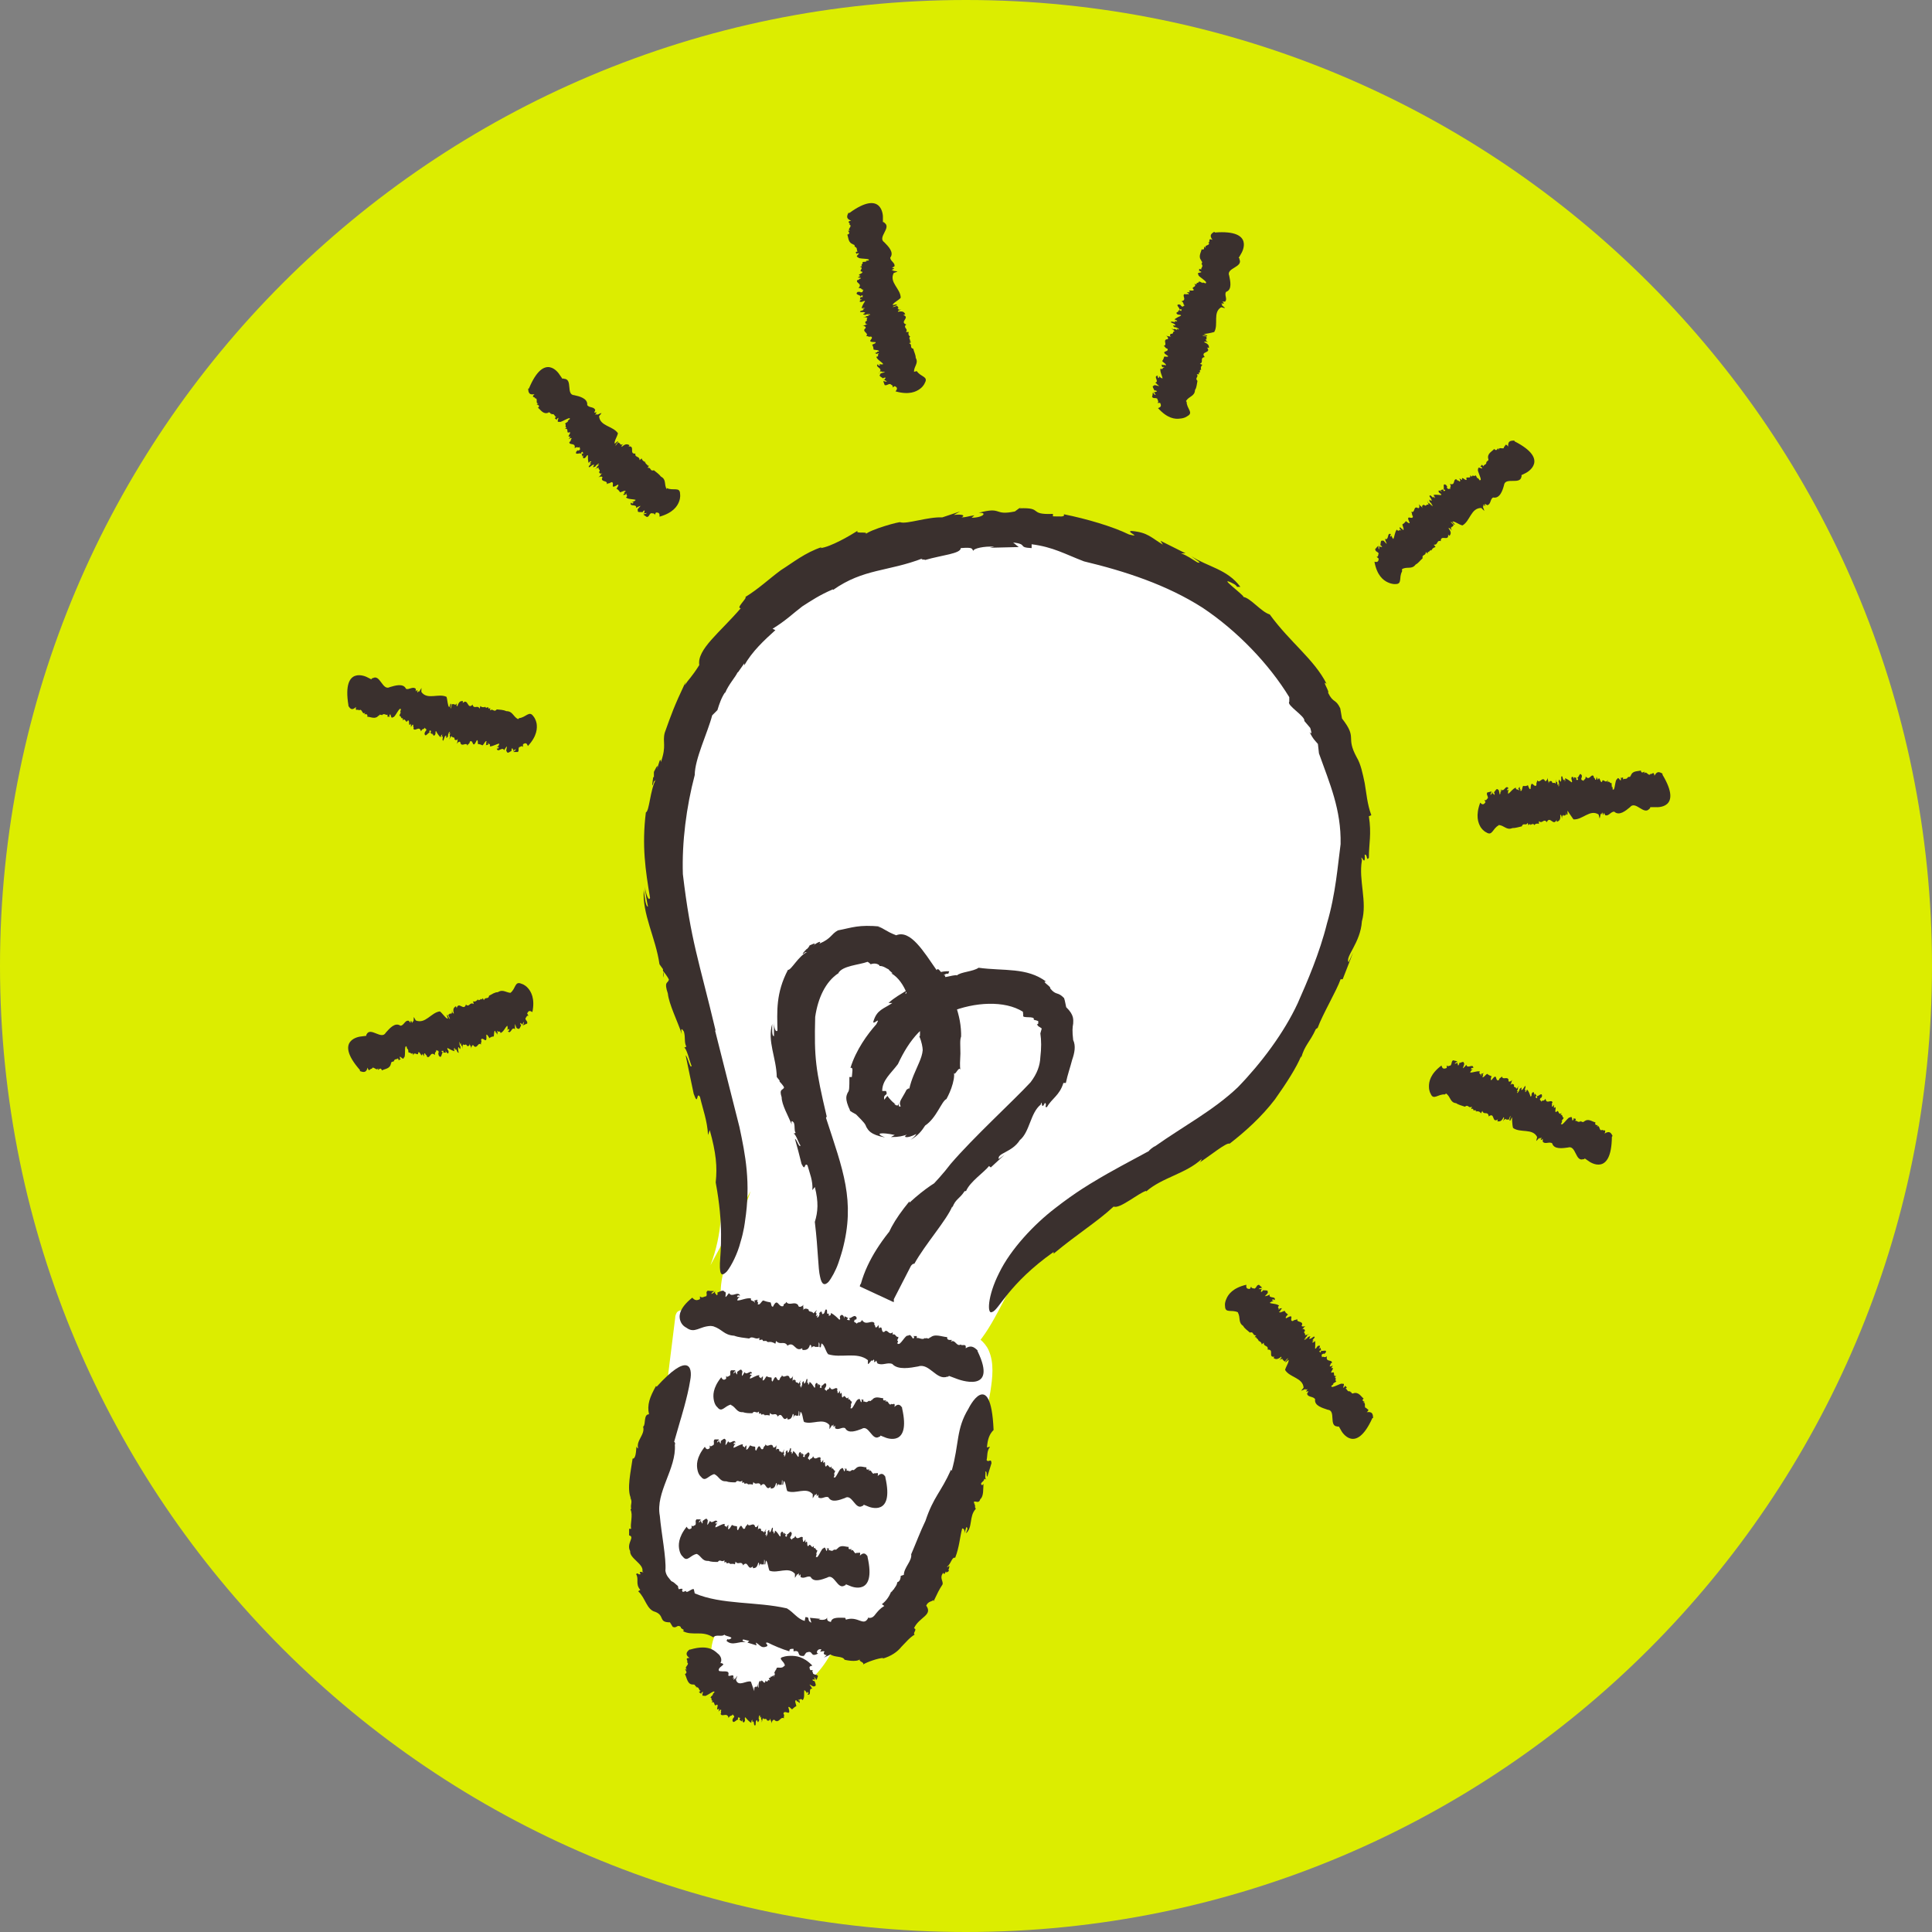 <?xml version="1.0" encoding="UTF-8"?>
<svg id="_レイヤー_1" data-name="レイヤー 1" xmlns="http://www.w3.org/2000/svg" xmlns:xlink="http://www.w3.org/1999/xlink" viewBox="0 0 55.34 55.34">
  <rect x="0" y="0" width="55.34" height="55.34" fill="#808080" stroke="none"/>
  <defs>
    <style>
      .cls-1 {
        fill: #fff;
      }

      .cls-2 {
        fill: #dced00;
      }

      .cls-3 {
        fill: #3a302e;
      }

      .cls-4 {
        clip-path: url(#clippath);
      }

      .cls-5 {
        fill: none;
      }
    </style>
    <clipPath id="clippath">
      <path class="cls-5" d="M55.34,27.67c0,15.28-12.39,27.67-27.67,27.67S0,42.95,0,27.67,12.39,0,27.67,0s27.67,12.39,27.67,27.67Z"/>
    </clipPath>
  </defs>
  <g class="cls-4">
    <circle class="cls-2" cx="27.67" cy="28.01" r="34.39"/>
    <path class="cls-1" d="M20.35,36.24c.68-1.74,.11-3.72-.22-5.58-.6-3.4-2.38-5.06-.4-10.14,2.38-6.11,11.64-6.67,15.79-2.87,3.68,3.36,5.06,7.64,.59,13.48-1.03,1.35-2.65,2.08-4.12,2.92-.91,.52-1.74,1.18-2.44,1.96-.65,.73-.96,1.77-1.53,2.45-.45,.55-.35,.51-1.28,.39-.61-.08-1.22-.18-1.83-.29-1.21-.23-2.41-.53-3.58-.9-.23-.07-.47-.16-.61-.35-.35-.48,.61-2.63,.78-3.19"/>
    <path class="cls-1" d="M19.64,37.53c1.55,.15,3.11-.02,4.66,.05,.91,.04,3.59,.12,4.02,1.1,.16,.36,.11,.78,.05,1.17-.38,2.31-1.23,4.54-2.49,6.5-.29,.45-.71,.94-1.24,.87-.18-.02-.36-.12-.54-.07-.2,.05-.32,.25-.43,.43-.33,.51-.84,.93-1.43,1.07s-1.28-.07-1.64-.56-.3-1.27,.19-1.65c-.89-.19-1.93-.52-2.2-1.4-.11-.35-.06-.73-.02-1.09,.26-2.07,.51-4.13,.77-6.2,0-.06,.02-.11,.05-.16,.06-.07,.17-.07,.26-.06Z"/>
    <g>
      <g>
        <path class="cls-3" d="M27.94,43.06l-.05,.04s.03,0,.05-.04Z"/>
        <path class="cls-3" d="M18.04,43.21h0s0,0,0,0Z"/>
        <polygon class="cls-3" points="26.1 44.52 26.1 44.52 26.1 44.5 26.1 44.52"/>
        <path class="cls-3" d="M27.24,42.1c-.29,.65-.5,.77-.73,1.46-.15,.31-.28,.66-.41,.96,.03,.19-.21,.38-.21,.59l-.09,.03c0,.07-.02,.15-.09,.18h-.01c0,.09-.09,.17-.1,.21h-.01s-.06,.08-.06,.08v-.03c-.06,.16-.16,.29-.27,.37l.07,.05c-.13,.08-.18,.15-.24,.22-.05,.07-.11,.14-.21,.12v-.02c-.14,.31-.29-.06-.67,.08,.05-.02-.01-.04,0-.06-.18,0-.38-.03-.41,.12-.13-.03-.1-.07-.11-.13-.01,.07-.13,.08-.24,.06l.05-.02-.3-.03,.04,.14c-.15-.07-.01-.16-.17-.16l-.02,.11c-.21-.06-.31-.24-.51-.36-.87-.2-1.87-.1-2.64-.43l-.02-.09c0-.12-.23,.13-.23,.02l-.09,.03s-.05-.06,0-.08c-.06-.03-.06,0-.12,0-.01-.03-.02-.06-.02-.09-.09-.07-.11-.11-.19-.14-.06-.08-.15-.15-.17-.3,.03-.35-.12-1.09-.16-1.57-.13-.68,.48-1.35,.43-2.04,.02-.02,0-.08-.02-.08l.17-.59s.22-.71,.29-1.17c.08-.41-.07-.8-.96,.18l-.02-.02c-.18,.32-.26,.54-.2,.81-.16,0-.09,.28-.16,.35h-.01c.07,.23-.21,.4-.14,.63-.01-.01-.05-.02-.05-.07-.01,.16-.02,.37-.11,.36-.05,.36-.17,.87-.05,1.13l-.02-.02c.08,.15,0,.18,.03,.33-.01,0-.02,.02-.02,.02,.08,.15-.02,.43,.02,.55h-.06s0,.3,0,.3v-.11c.18,.04-.09,.23,.03,.45-.02,.21,.4,.37,.35,.58,.11,.08-.15-.06-.05,.08-.08,.03-.07-.06-.13,0,.09,.14-.03,.28,.12,.45l-.06,.04c.21,.19,.24,.53,.49,.59,.28,.11,.08,.3,.42,.3l.08,.13c.12,.05,.12-.08,.23,0-.02,.06,.15,.08,.06,.12,.27,.15,.55-.03,.87,.18,.09-.1,.25,0,.32-.08,0,.05,.34,.07,.13,.14-.02,0-.05,0-.04-.02l-.03,.06c.17,.16,.36,0,.55,.04-.05-.03-.13-.04-.07-.08l.17,.04-.05,.05,.26,.08-.02-.08c.12,.06,.15,.18,.31,.11,.08-.04-.1-.12,.03-.11,.16,.08,.41,.19,.62,.25,0-.08,.05-.07,.12-.07v.07c.24-.05,.05,.16,.3,.13l-.03,.04,.09-.13c.23-.1,.09,.16,.35,.02-.09,0-.02-.16,.09-.11l-.04,.06c.06,0,.09-.03,.13,0-.04,.03-.04,.09,.06,.1l-.08,.07,.19-.09c.12,.09,.35,.04,.4,.15-.01,0,.35,.09,.45-.02-.08,.07,.14,.09,.08,.16,.1-.07,.45-.19,.58-.19l-.02,.02c.25-.07,.43-.2,.54-.34,.13-.13,.23-.26,.38-.35-.07-.04,.09-.15-.02-.18,.14-.32,.55-.37,.35-.65,.06-.13,.16-.11,.21-.16v.04c.12-.25,.15-.32,.26-.49,.02-.1-.1-.19,.02-.33,.03,.08,.05,0,.08-.05-.01,.04,0,.06,.08,0-.01-.02-.01-.04-.01-.06,0,0,0,0,.01,0,.03-.11,0-.1-.02-.06,0,0-.02,0-.04,0,.12-.07,.14-.29,.24-.26,.12-.31,.13-.57,.2-.84,.06,0,.08,.07,.06,.15l.06-.19c.07,.03,0,.12-.01,.18,.2-.17,.08-.49,.28-.7l-.03-.07h.02s-.05-.09-.04-.14c.07-.01,.14,.06,.18-.07,.1-.08,.08-.3,.09-.44-.04,.07-.06,.03-.07,0,.02-.06,.1-.08,.09-.14l.08,.02c-.09,0-.02-.2-.05-.23,.07-.01,.02,.12,.06,.15,.08-.26,.04-.13,.12-.39-.01-.16-.09,0-.14-.09,.03-.12,0-.26,.1-.38l-.09,.02c.02-.24,.07-.38,.19-.5-.04-.94-.23-1.08-.4-1-.17,.08-.32,.39-.32,.39-.36,.59-.26,1-.48,1.78Z"/>
      </g>
      <g>
        <path class="cls-3" d="M23.23,48.38h-.04s.03,0,.04,0Z"/>
        <path class="cls-3" d="M19.9,48.34h0s0,0,0,0Z"/>
        <polygon class="cls-3" points="22.18 47.91 22.18 47.91 22.18 47.9 22.18 47.91"/>
        <path class="cls-3" d="M22.44,47.74c-.07,.07-.21-.02-.2,.07-.02,.02-.04,.06-.06,.1,.05,.11-.04,.03,0,.13l-.04-.06s0,.06-.02,.03v-.02c0,.05-.03,.03-.02,.05v-.02s-.02,.01-.02,.01v-.03c0,.06-.03,.07-.06,.06l.03,.08c-.07-.07-.05,.09-.12,0v-.02c-.03,.22-.11-.11-.15,.08,0-.03,0-.04,0-.06-.03,.02-.06,.04-.05,.2-.02,0-.02-.05-.03-.11,0,.07-.02,.1-.04,.1v-.03s-.04,.03-.04,.03v.13s0-.16-.02-.13v.11s-.06-.19-.09-.27c-.12-.05-.37,.17-.43-.06l.03-.08c.05-.11-.1,.15-.06,.05l-.04,.04s0-.04,.03-.07c-.01,0-.02,0-.05,.04l.02-.07c-.01-.08-.12,.02-.15-.03,.05-.16-.12-.1-.21-.12-.09,.01-.08-.07,0-.13,.07-.06,.1-.07,.02-.1,.02,0-.02,0-.03,0,0-.02,.01-.04,.02-.06-.01,0,.03-.07-.06-.18-.1-.08-.26-.32-.83-.15h-.02c-.09,.07-.13,.15,0,.24-.16,0-.02,.09-.07,.12h-.01c.12,.06-.11,.15,.01,.21-.01,0-.06,0-.06-.01,.03,.05,.08,.11,0,.14,.06,.12,.07,.32,.25,.3h-.03c.11,0,.04,.05,.11,.06,0,0-.01,.02-.02,.02,.11-.02,.08,.1,.14,.1l-.05,.04,.07,.05v-.03c.12-.11-.05,.12,.08,.08,.03,.06,.31-.19,.29-.1,.07-.05-.1,.09-.03,.06-.05,.07-.05,.04-.08,.1,.06-.01,0,.11,.07,.08l-.04,.06c.12-.07,.05,.14,.15,.06,.08-.02-.06,.21,.07,.11l-.02,.09s.07-.1,.08-.04c-.03,.05,.02,.06-.02,.1,.04,.11,.19-.06,.23,.12,.05-.1,.08-.03,.12-.11-.01,.05,.09,.03,.01,.12,0,0-.01,0,0-.01l-.02,.06c.02,.14,.12-.04,.17-.01-.01-.03-.03-.02,0-.07l.05,.02-.02,.05,.07,.05v-.07s.03,.16,.08,.07c.03-.05-.02-.1,.02-.12,.04,.05,.11,.13,.17,.16,0-.08,.02-.08,.03-.09v.07c.07-.09,.02,.15,.09,.08v.05s.01-.15,.01-.15c.06-.14,.03,.14,.1-.05-.03,.01-.02-.15,.02-.12v.07s.02-.04,.03-.03c0,.04,0,.1,.02,.08v.08s.03-.13,.03-.13c.04,.07,.1-.02,.12,.07,0,0,.09,.04,.09-.07,0,.07,.04,.08,.04,.16,.01-.08,.06-.15,.11-.08h0c.12,.06,.14-.13,.25-.07-.03-.07,.03-.05-.02-.14,.04-.13,.24,.13,.14-.18,.03-.03,.07,.05,.1,.05v.02c.06-.05,.07-.07,.13-.1,0-.04-.07-.17,0-.17,.02,.06,.03,.04,.05,.03,0,.01,0,.03,.05,.05,0-.02,0-.03-.01-.04,0,0,0,0,0,.01,.01-.04,0-.05-.02-.04,0,0-.01-.02-.03-.03,.07,.04,.07-.06,.14,.02,.07-.07,.03-.21,.05-.29,.04,.03,.07,.07,.07,.1l.02-.05c.06,.05,.01,.05,0,.08,.14,.03,0-.18,.14-.17l-.04-.05h.01s-.05-.05-.05-.07c.06,.03,.12,.08,.14,.05,.07,0,.02-.1,0-.15-.02,.01-.05-.01-.06-.03,0-.02,.07,0,.05-.02l.08,.04c-.08-.03-.06-.08-.09-.1,.06,.02,.04,.05,.08,.08,.03-.07,.01-.04,.04-.11-.04-.06-.08-.02-.14-.07,0-.04-.05-.08,0-.1h-.08c-.04-.09-.03-.11,.06-.13-.26-.27-.48-.28-.62-.28-.14,0-.21,.03-.21,.03-.19,.04,.04,.13,.04,.25Z"/>
      </g>
      <g>
        <path class="cls-3" d="M20.89,37.06l.02,.04s0-.03-.02-.04Z"/>
        <path class="cls-3" d="M26.55,38.34h0s0,0,0,0Z"/>
        <polygon class="cls-3" points="21.47 38.34 21.47 38.34 21.46 38.35 21.47 38.34"/>
        <path class="cls-3" d="M20.43,37.99c.27,.09,.3,.25,.6,.27,.13,.05,.29,.06,.43,.08,.1-.09,.18,.05,.29-.02v.07s.09-.04,.1,0v.02s.08,0,.11,0v.02s.04,0,.04,0l-.02,.02c.09-.03,.17,0,.23,.04l.02-.08c.12,.13,.22-.01,.32,.12v.02c.21-.16,.22,.21,.44,.06-.03,.02,0,.04,0,.06,.09,0,.17,0,.21-.15,.06,.02,.04,.06,.03,.12,.01-.07,.07-.08,.12-.08l-.03,.02h.13s0-.13,0-.13c.06,.05-.02,.16,.06,.14l.02-.11c.09,.04,.11,.21,.19,.31,.37,.12,.83-.08,1.14,.17v.08c-.01,.12,.13-.16,.12-.05l.05-.05s.03,.05,0,.07c.04,.01,.04,0,.07-.04l.03,.08c.14,.08,.29-.04,.43,.02,.16,.18,.52,.11,.74,.07,.32-.11,.53,.42,.84,.29,0,.02,.04-.01,.04-.02l.24,.09s1.19,.46,.58-.8v-.02c-.11-.11-.2-.15-.34-.06,.03-.16-.12-.05-.14-.11h0c-.12,.08-.16-.16-.28-.08,0-.01,.02-.05,.04-.05-.07,0-.16,.02-.15-.08-.16-.01-.36-.11-.49,.02v-.02c-.06,.09-.06,0-.14,.04,0-.01,0-.02,0-.02-.08,.08-.18-.02-.24,.01v-.06s-.11,0-.11,0l.04,.02c-.05,.16-.07-.12-.18-.03-.08-.04-.23,.32-.3,.22-.05,.07,.06-.12-.01-.07,.01-.09,.04-.05,.03-.12-.07,.03-.08-.11-.16-.06v-.07c-.11,.11-.15-.12-.24-.01-.11,.04-.03-.21-.15-.1l-.02-.1s-.05,.11-.09,.06c.01-.06-.05-.06-.02-.11-.09-.11-.24,.09-.36-.09-.05,.11-.11,.03-.15,.11,0-.05-.14-.03-.04-.13,0,0,.02,0,.02,.02l.02-.06c-.06-.14-.16,.04-.23,0,.02,.03,.05,.03,.02,.07l-.07-.02,.03-.05-.1-.05v.07s-.04-.17-.12-.08c-.04,.05,.03,.1-.03,.11-.06-.06-.15-.15-.24-.19,0,.08-.03,.07-.06,.08v-.07c-.1,.07,0-.16-.1-.1l.02-.05-.05,.14c-.11,.12-.02-.15-.15,.01,.04,0-.02,.15-.06,.11l.03-.06s-.04,.03-.06,.02c.02-.03,.03-.09-.01-.09l.04-.08-.1,.1c-.04-.08-.14-.02-.14-.11,0,0-.1-.07-.16,.02,.04-.06-.02-.1,.02-.16-.05,.06-.15,.1-.16,.01h0c-.11-.12-.25,.04-.34-.09-.02,.08-.07,.02-.08,.12-.15,.06-.16-.27-.3,.02-.06,0-.04-.09-.07-.12h.02c-.11-.02-.15-.03-.23-.06-.05,.02-.1,.16-.16,.1,.04-.05,0-.05-.02-.06,.02,0,.03-.02,0-.07-.01,.02-.02,.02-.03,.03,0,0,0,0,0-.01-.05,0-.05,.03-.03,.04,0,0,0,.02,0,.04-.03-.09-.13-.03-.11-.13-.14-.02-.27,.06-.39,.06,0-.05,.04-.09,.08-.1h-.09c.02-.08,.06-.03,.09-.04-.07-.14-.23,.07-.32-.07l-.04,.05h0s-.04,.06-.06,.06c0-.07,.03-.15-.03-.15-.03-.07-.14,0-.21,.03,.03,.02,.01,.05,0,.07-.03,0-.04-.07-.06-.05v-.09c0,.08-.08,.08-.1,.11,0-.07,.05-.05,.07-.09-.12,0-.06,0-.18-.01-.07,.06,0,.08-.04,.16-.06,0-.12,.07-.18,0v.08c-.09,.05-.15,.04-.22-.04-.39,.31-.39,.54-.34,.67,.05,.14,.17,.19,.17,.19,.24,.18,.37-.04,.7-.05Z"/>
      </g>
      <g>
        <path class="cls-3" d="M19.01,28v-.16s-.03,.05,0,.16Z"/>
        <path class="cls-3" d="M37.73,29.47s0,.02-.01,.04c.01-.02,.01-.04,.01-.04Z"/>
        <path class="cls-3" d="M19.9,22.19h0s0,.03,0,.05v-.05Z"/>
        <path class="cls-3" d="M20.5,29.53c-.49-2.06-.71-2.56-.94-4.49-.03-.92,.1-1.93,.34-2.84,0-.46,.37-1.21,.5-1.71l.15-.15c.05-.17,.12-.37,.22-.51v.02c.1-.25,.31-.47,.36-.6v.02s.19-.27,.19-.27v.06c.22-.4,.58-.73,.89-1.01l-.08-.04c.39-.24,.61-.46,.85-.64,.25-.16,.5-.33,.88-.49v.02c.88-.62,1.57-.52,2.58-.91-.13,.05,.07,.03,.06,.05,.48-.14,1.02-.18,1.02-.34,.37-.03,.31,.02,.36,.08,0-.07,.31-.14,.6-.12l-.13,.03,.83-.02-.16-.13c.44,.05,.11,.14,.53,.16v-.11c.62,.08,.95,.28,1.5,.49,1.17,.28,2.37,.67,3.4,1.33,.99,.66,1.9,1.61,2.48,2.56v.13c-.09,.1,.47,.42,.43,.55l.17,.2c.02,.07,.07,.22-.02,.12,.11,.21,.13,.21,.24,.34l.03,.27c.31,.87,.64,1.61,.62,2.6-.08,.59-.14,1.43-.39,2.27-.21,.85-.57,1.68-.84,2.29-.39,.84-1.04,1.71-1.71,2.4-.69,.66-1.58,1.13-2.37,1.69-.06,.02-.19,.13-.18,.14-.53,.29-1.06,.56-1.6,.89,0,0-.49,.28-1.09,.75-.6,.46-1.27,1.17-1.6,1.85-.34,.67-.35,1.21-.2,1.12,.19-.05,.46-.8,1.76-1.72v.05c.71-.59,1.22-.89,1.72-1.35,.17,.08,.7-.38,.93-.45v.02c.45-.4,1.14-.51,1.59-.93-.01,.02,0,.07-.12,.14,.37-.24,.84-.63,.92-.58,.43-.33,.92-.77,1.3-1.27,.34-.48,.62-.92,.75-1.24v.05c.11-.38,.24-.43,.42-.82,.02-.01,.04-.04,.05-.03,.14-.39,.55-1.08,.66-1.4h.06s.3-.77,.3-.77l-.13,.28c-.11-.15,.34-.55,.38-1.17,.16-.56-.1-1.18,0-1.74-.06-.28,.11,.25,.08-.17,.09-.01,.04,.2,.12,.09,0-.41,.08-.68,0-1.19l.07-.03c-.12-.32-.14-.64-.19-.92-.06-.28-.11-.54-.23-.74-.33-.61,.04-.52-.42-1.11l-.05-.29c-.13-.28-.2-.14-.35-.45,.06-.01-.2-.39-.04-.25-.36-.71-1.04-1.18-1.63-1.99-.24-.07-.55-.47-.75-.5,.01-.06-.81-.65-.29-.38,.05,.02,.11,.08,.1,.09h.1c-.38-.51-.93-.57-1.41-.88,.14,.11,.34,.22,.18,.18-.15-.09-.3-.2-.47-.26h.13s-.72-.36-.72-.36l.07,.11c-.34-.2-.43-.35-.89-.39-.21,0,.32,.2-.08,.1-.47-.23-1.22-.45-1.87-.58,.05,.09-.13,.06-.31,.06v-.07c-.72,.03-.26-.19-.96-.16l.06-.05-.19,.14c-.63,.13-.34-.15-1.04,.04,.27-.02,.13,.14-.2,.14l.08-.07c-.19,.03-.25,.06-.37,.06,.11-.05,.05-.1-.22-.07l.18-.1-.51,.17c-.41-.02-1.02,.2-1.2,.14,0-.03-.85,.2-1.01,.35,.15-.11-.32,0-.21-.11-.2,.13-.78,.47-1.07,.5l.04-.03c-.48,.16-.82,.44-1.17,.66-.34,.25-.63,.53-1.02,.77,.07,.02-.29,.33-.13,.32-.6,.7-1.26,1.18-1.19,1.63-.22,.35-.3,.4-.42,.58l.03-.1c-.34,.72-.41,.93-.6,1.46-.07,.28,.06,.36-.11,.84-.01-.17-.06,.03-.11,.21,.03-.12,.02-.16-.09,.07,0,.04,0,.1,0,.15,0,0-.01,0-.02,0-.05,.32-.02,.27,.02,.12,0,0,.02,0,.05-.04-.16,.3-.18,.9-.28,.93-.12,.96-.01,1.67,.12,2.45-.04,.1-.11-.08-.15-.32,.02,.19,.05,.38,.09,.57-.07,0-.1-.32-.12-.49-.05,.71,.34,1.37,.45,2.14l.1,.14v.05s.12,.14,.17,.25c-.03,.12-.15,.04-.03,.4,.03,.3,.28,.8,.4,1.16-.04-.2,.01-.15,.06-.07,.05,.18,0,.3,.07,.43l-.08,.04c.07-.09,.19,.45,.23,.51-.04,.11-.11-.27-.17-.3,.15,.74,.08,.37,.23,1.1,.14,.39,.07-.09,.18,.09,.08,.35,.21,.68,.23,1.09l.05-.14c.18,.65,.22,1.05,.17,1.5,.23,1.22,.14,1.95,.12,2.32-.01,.37,.07,.36,.2,.23,.13-.16,.31-.52,.39-.84,.1-.32,.13-.6,.13-.6,.17-1.1,.01-1.9-.16-2.7-.2-.78-.42-1.67-.7-2.77Z"/>
      </g>
      <g>
        <path class="cls-3" d="M21.29,39.29v.03s.01-.03,0-.03Z"/>
        <path class="cls-3" d="M24.87,40.09h0s0,0,0,0Z"/>
        <polygon class="cls-3" points="21.55 40.48 21.55 40.48 21.54 40.49 21.55 40.48"/>
        <path class="cls-3" d="M20.93,40.24c.16,.07,.16,.22,.35,.21,.08,.03,.18,.03,.27,.03,.07-.1,.11,.03,.19-.05v.07s.05-.04,.06,0v.02s.05,0,.07-.02v.02s.03,0,.03,0v.02s.1-.02,.14,.01l.02-.08c.07,.11,.15-.03,.21,.09v.02c.16-.18,.13,.19,.29,.02-.02,.02,0,.04,0,.06,.06-.01,.11,0,.15-.16,.04,.01,.02,.06,.01,.12,.02-.07,.05-.09,.08-.09l-.02,.02h.09s.01-.14,.01-.14c.04,.05-.02,.16,.03,.14l.02-.11c.06,.03,.06,.2,.1,.29,.24,.09,.54-.13,.73,.09v.08c-.02,.12,.09-.16,.08-.05l.03-.05s.01,.05,0,.07c.02,0,.03-.01,.05-.04v.08c.1,.07,.2-.05,.29,0,.09,.17,.33,.07,.47,.02,.21-.14,.3,.37,.51,.22,0,.02,.03-.02,.03-.03l.15,.06s.73,.3,.47-.84v-.02c-.06-.09-.12-.12-.22-.02,.04-.16-.07-.04-.08-.09h0c-.09,.09-.09-.14-.18-.05,0-.01,.02-.05,.03-.05-.05,0-.11,.03-.09-.06-.1,0-.23-.08-.33,.06v-.02c-.05,.09-.04,0-.09,.05,0-.01,0-.02,0-.02-.06,.09-.12,0-.15,.03v-.06s-.07,0-.07,0l.03,.02c-.04,.17-.04-.12-.11-.02-.05-.03-.17,.33-.21,.24-.04,.07,.04-.12,0-.07,.01-.09,.03-.05,.03-.12-.04,.03-.05-.1-.1-.05v-.07c-.07,.11-.09-.11-.15,0-.07,.05,0-.21-.09-.09v-.1s-.05,.11-.07,.06c.01-.06-.03-.05,0-.1-.05-.1-.16,.1-.22-.06-.04,.11-.07,.03-.1,.12,0-.05-.09-.02-.02-.12,0,0,.01,0,0,.01l.02-.07c-.03-.13-.1,.05-.15,.02,.01,.02,.03,.02,0,.07l-.04-.02,.02-.05-.06-.05v.07s-.02-.16-.08-.07c-.03,.05,.01,.1-.03,.11-.04-.06-.09-.14-.14-.17-.01,.08-.03,.07-.04,.09v-.07c-.07,.08,.02-.15-.05-.09l.02-.05-.05,.14c-.08,.12,0-.15-.1,.02,.03,0-.02,.15-.04,.12l.02-.06s-.03,.04-.04,.02c.02-.03,.03-.09,0-.09l.03-.08-.07,.11c-.02-.08-.09,0-.08-.1,0,0-.06-.06-.1,.03,.03-.06,0-.09,.03-.16-.04,.07-.1,.11-.11,.03h0c-.06-.1-.16,.06-.21-.05-.02,.08-.04,.02-.07,.13-.1,.08-.07-.24-.2,.05-.04,0-.02-.08-.03-.11h.01c-.08-.01-.1-.01-.15-.04-.03,.02-.08,.16-.12,.11,.03-.05,.01-.05,0-.05,.01,0,.02-.02,.01-.07,0,.02-.02,.03-.02,.03h0s-.03,.02-.02,.03c0,0,0,.02,0,.04,0-.08-.09-.02-.06-.12-.09,0-.19,.08-.27,.1,0-.05,.03-.09,.06-.11h-.06c.02-.07,.04-.03,.06-.04-.03-.13-.16,.08-.21-.04l-.03,.05h0s-.03,.06-.05,.06c0-.07,.03-.15,0-.15-.02-.07-.09,.01-.14,.04,.02,.01,0,.05,0,.07-.02,0-.02-.07-.04-.04v-.09c0,.08-.05,.08-.06,.11,0-.07,.04-.05,.05-.1h-.12c-.05,.06,0,.08-.03,.15-.04,.01-.08,.07-.11,.01v.08c-.06,.05-.1,.04-.14-.04-.25,.31-.24,.53-.21,.67,.03,.14,.1,.19,.1,.19,.13,.17,.21-.05,.4-.08Z"/>
      </g>
      <g>
        <path class="cls-3" d="M36.32,37.06v.03s0-.02,0-.03Z"/>
        <path class="cls-3" d="M38.69,39.86h0s0,0,0,0Z"/>
        <polygon class="cls-3" points="35.81 38.17 35.81 38.17 35.8 38.17 35.81 38.17"/>
        <path class="cls-3" d="M35.46,37.6c.08,.15,0,.28,.15,.38,.04,.08,.13,.13,.19,.19,.12-.04,.07,.09,.18,.08l-.04,.05s.07,0,.05,.03h-.02c.06,0,.05,.05,.08,.04h-.02s.03,.03,.03,.03h-.03c.07,.02,.11,.06,.11,.11l.06-.05c-.01,.13,.14,.06,.11,.2h-.02c.24-.03,0,.24,.23,.2-.03,0-.03,.03-.04,.04,.05,.03,.1,.06,.22-.04,.02,.03-.02,.06-.06,.1,.05-.04,.1-.04,.12-.02h-.03s.07,.06,.07,.06l.09-.1c0,.06-.11,.11-.06,.12l.08-.07c.02,.06-.08,.2-.1,.29,.13,.22,.51,.22,.53,.51l-.05,.06c-.08,.08,.17-.08,.1,0l.06-.02s-.02,.05-.04,.06c.01,.02,.03,0,.07,0l-.04,.07c.02,.11,.18,.07,.23,.16-.03,.19,.22,.25,.36,.3,.25,.02,.02,.47,.28,.48,0,.01,.03,0,.04,0l.08,.14s.4,.68,.88-.38h.02c0-.13-.03-.19-.18-.17,.12-.1-.04-.08,0-.12h.01c-.13,.02,0-.17-.12-.15,.01,0,.05-.03,.06-.02-.04-.02-.11-.04-.04-.1-.08-.06-.14-.2-.3-.15h.02c-.1,.02-.04-.04-.11-.04,0,0,.01-.02,.01-.02-.1,.03-.09-.08-.14-.07l.04-.04-.06-.05v.03c-.12,.11,.05-.12-.07-.08-.02-.05-.33,.16-.31,.06-.08,.04,.11-.07,.04-.06,.06-.06,.05-.02,.1-.08-.06,0,.02-.11-.05-.1l.05-.05c-.13,.04-.01-.15-.13-.09-.08,0,.12-.17-.02-.13l.05-.08s-.1,.06-.09,.01c.04-.04,0-.06,.06-.08,.02-.11-.19-.01-.14-.19-.1,.06-.08-.02-.15,.03,.03-.04-.06-.07,.06-.11,0,0,.01,0,0,.02l.05-.04c.06-.12-.11-.02-.13-.07,0,.03,.01,.04-.03,.06l-.02-.04,.05-.03-.02-.07-.05,.05s.09-.14-.01-.1c-.05,.02-.05,.09-.09,.08,0-.07,.01-.16,0-.22-.06,.06-.06,.04-.09,.04l.05-.05c-.11,.02,.1-.12,0-.11l.04-.03-.12,.08c-.14,.05,.09-.12-.09-.04,.02,.01-.11,.11-.1,.06l.06-.04s-.05,.01-.04,0c.03-.02,.08-.06,.05-.07l.07-.04-.12,.04c.03-.07-.07-.06,0-.13,0,0-.01-.09-.1-.03,.06-.03,.05-.07,.12-.11-.07,.03-.15,.02-.1-.04h0c.01-.11-.17-.05-.14-.16-.06,.05-.05,0-.13,.06-.13,0,.09-.24-.19-.08-.04-.02,.03-.08,.04-.1h.02c-.06-.05-.08-.06-.1-.11-.04,0-.16,.08-.16,.02,.06-.02,.04-.03,.03-.05,.01,0,.03,0,.05-.05-.02,0-.03,.01-.04,.01,0,0,0,0,.01,0-.03-.01-.05,0-.04,.02,0,0-.02,.01-.03,.03,.04-.07-.06-.07,.02-.13-.07-.06-.2-.05-.27-.08,.04-.04,.08-.05,.11-.05l-.05-.03c.06-.05,.05,0,.08,0,.05-.13-.18-.03-.14-.16l-.06,.03h0s-.07,.02-.08,.02c.04-.05,.11-.1,.08-.12,.03-.06-.08-.05-.14-.05,0,.02-.02,.04-.05,.05-.01-.01,.02-.06,0-.06l.06-.06c-.05,.06-.1,.02-.13,.04,.04-.05,.06-.02,.1-.05l-.09-.08c-.08,.02-.05,.06-.12,.11-.04-.01-.1,0-.1-.06l-.04,.07c-.09,0-.11-.03-.1-.12-.39,.09-.52,.28-.57,.4-.06,.13-.04,.21-.04,.21,0,.22,.19,.09,.37,.18Z"/>
      </g>
      <g>
        <path class="cls-3" d="M41.98,30.48v.04s0-.03,0-.04Z"/>
        <path class="cls-3" d="M45.28,32.08h0s0,0,0,0Z"/>
        <polygon class="cls-3" points="41.97 31.7 41.97 31.7 41.96 31.71 41.97 31.7"/>
        <path class="cls-3" d="M41.42,31.32c.14,.1,.11,.26,.29,.28,.07,.05,.17,.07,.25,.1,.1-.08,.1,.06,.2,0l-.02,.07s.06-.03,.06,.01v.02s.05,.01,.07,0v.02s.02,0,.02,0l-.02,.02c.07-.02,.12,0,.15,.05l.04-.07c.04,.13,.15,0,.18,.14v.02c.19-.14,.08,.21,.27,.08-.02,.02-.01,.04-.02,.06,.06,0,.11,.02,.18-.12,.03,.02,0,.06-.02,.12,.03-.06,.07-.07,.1-.07l-.02,.02h.09s.04-.11,.04-.11c.02,.05-.06,.15,0,.14l.05-.1s0,.21,.03,.31c.21,.15,.56,0,.69,.26l-.02,.08c-.04,.11,.12-.14,.09-.03l.05-.04s0,.05-.02,.07c.02,.01,.03,0,.06-.03v.08c.06,.09,.19-.01,.27,.05,.05,.18,.3,.14,.45,.12,.24-.08,.21,.43,.45,.33,0,.02,.03,0,.03-.02l.13,.09s.64,.46,.65-.71l.02-.02c-.05-.11-.1-.15-.23-.07,.07-.15-.06-.06-.06-.11h0c-.11,.07-.06-.16-.16-.09,0-.01,.03-.05,.04-.04-.05,0-.11,0-.08-.08-.1-.02-.21-.13-.33-.02l.02-.02c-.08,.07-.05,0-.11,.02,0-.01,0-.02,0-.02-.08,.07-.11-.03-.16,0l.02-.06-.08-.02,.02,.02c-.08,.15-.01-.12-.11-.04-.04-.04-.24,.28-.25,.18-.05,.06,.07-.11,.01-.07,.03-.08,.04-.04,.06-.11-.05,.02-.02-.11-.09-.07l.03-.06c-.11,.09-.07-.13-.15-.03-.08,.03,.04-.21-.07-.11v-.1s-.05,.1-.06,.04c.02-.05-.02-.06,.02-.1-.03-.11-.18,.07-.2-.11-.06,.1-.08,.02-.13,.09,.02-.05-.08-.04,0-.12,0,0,.01,0,0,.02l.03-.06c0-.14-.11,.03-.15-.01,0,.03,.03,.03,0,.07l-.04-.03,.03-.05-.05-.06-.02,.07s.02-.16-.05-.09c-.04,.04,0,.1-.05,.11-.02-.06-.05-.16-.1-.2-.03,.07-.04,.07-.06,.07l.03-.06c-.09,.06,.04-.15-.04-.1l.03-.04-.08,.12c-.11,.1,.04-.14-.1,0,.03,0-.06,.14-.07,.1l.04-.06s-.04,.03-.04,.01c.02-.03,.05-.08,.02-.08l.05-.07-.09,.09c0-.08-.09-.02-.06-.11,0,0-.04-.07-.11,0,.04-.05,.02-.09,.06-.15-.05,.06-.13,.08-.11,0h0c-.03-.11-.17,.02-.19-.1-.04,.07-.05,.01-.09,.11-.12,.05-.02-.25-.21,0-.04,0,0-.09,0-.11h.02c-.07-.02-.09-.03-.14-.07-.04,.01-.12,.14-.14,.08,.04-.04,.02-.04,0-.05,.01,0,.03-.02,.03-.06-.01,.01-.02,.02-.03,.03,0,0,0,0,0-.01-.04,0-.04,.02-.03,.04,0,0,0,.02-.01,.03,.01-.08-.08-.04-.03-.13-.09-.02-.2,.04-.28,.03,.02-.05,.05-.08,.08-.09h-.06c.03-.07,.05-.03,.07-.04,0-.14-.17,.04-.2-.09l-.04,.05h0s-.05,.05-.06,.05c.02-.06,.06-.14,.03-.15,0-.07-.09,0-.14,0,.02,.02,0,.05-.02,.07-.02,0,0-.07-.03-.05l.03-.08c-.02,.08-.08,.06-.1,.09,.01-.06,.05-.04,.07-.08-.08-.02-.04-.01-.12-.03-.06,.05-.02,.08-.07,.15-.04,0-.09,.05-.11-.01v.08c-.09,.04-.13,.02-.15-.07-.32,.24-.36,.46-.36,.6,0,.14,.05,.21,.05,.21,.08,.2,.21,0,.41,.02Z"/>
      </g>
      <g>
        <path class="cls-3" d="M42.96,22.62l.02,.03s0-.03-.02-.03Z"/>
        <path class="cls-3" d="M46.61,22.25h0s0,0,0,0Z"/>
        <polygon class="cls-3" points="43.58 23.67 43.58 23.67 43.58 23.68 43.58 23.67"/>
        <path class="cls-3" d="M42.92,23.63c.17,.01,.23,.16,.4,.09,.09,0,.18-.03,.27-.05,.04-.12,.12,0,.17-.1l.02,.07s.04-.06,.06-.02v.02c.03-.05,.06-.02,.07-.05v.02s.03,0,.03,0v.03c.04-.05,.1-.06,.14-.04v-.08c.1,.09,.13-.08,.22,.02v.02c.1-.22,.19,.13,.29-.08-.01,.03,0,.04,.01,.06,.05-.03,.11-.04,.09-.2,.04,0,.04,.05,.05,.11,0-.07,.02-.1,.05-.11v.03s.07-.03,.07-.03l-.03-.13s.03,.16,.07,.12v-.11s.11,.17,.17,.25c.26,.02,.47-.3,.72-.14l.02,.08c.02,.12,.03-.18,.06-.08l.02-.06s.03,.04,.02,.07c.02,0,.02-.02,.03-.06l.04,.07c.1,.04,.16-.11,.26-.1,.14,.13,.33-.03,.45-.13,.16-.2,.4,.25,.56,.04,0,.02,.02-.02,.02-.04h.16s.79,.07,.19-.93v-.03c-.1-.06-.16-.07-.23,.06-.02-.16-.08-.01-.11-.06h0c-.05,.11-.13-.11-.18,0,0-.01,0-.06,.01-.06-.04,.02-.1,.06-.11-.03-.1,.03-.25,0-.29,.16v-.03c-.02,.1-.04,.02-.08,.07,0-.01,0-.02,0-.02-.03,.1-.11,.03-.14,.08v-.06s-.09,.02-.09,.02h.03c.01,.18-.07-.09-.11,.03-.06-.01-.06,.36-.12,.29-.01,.08,0-.13-.03-.06-.01-.09,0-.06-.01-.13-.03,.05-.07-.08-.11-.01v-.07c-.05,.13-.14-.07-.16,.05-.05,.07-.07-.2-.12-.05l-.04-.09s0,.12-.04,.08c0-.06-.05-.04-.04-.1-.08-.08-.12,.15-.23,.01,0,.12-.06,.06-.06,.14,0-.05-.09,0-.06-.11,0,0,.01,0,.01,.01v-.07c-.07-.12-.08,.08-.14,.07,.02,.02,.04,.01,.03,.06h-.05s0-.06,0-.06l-.07-.02,.02,.07s-.07-.15-.09-.04c0,.06,.04,.09,.01,.12-.05-.04-.13-.1-.19-.12,.01,.08,0,.08-.01,.1v-.07c-.06,.1-.05-.15-.1-.07v-.05s0,.15,0,.15c-.04,.14-.04-.14-.08,.05,.02-.01,.03,.15,0,.12v-.07s-.02,.04-.03,.03c0-.04,0-.1-.03-.08v-.08s-.02,.13-.02,.13c-.04-.07-.09,.03-.11-.07,0,0-.08-.04-.09,.06,0-.06-.03-.09-.03-.16-.01,.07-.07,.14-.09,.06h0c-.08-.08-.13,.11-.21,.01,0,.08-.03,.04-.02,.14-.07,.1-.15-.21-.17,.11-.04,.02-.05-.07-.07-.09v-.02c-.06,.03-.08,.03-.14,.02-.03,.03-.03,.18-.08,.14,.01-.06,0-.05-.02-.05,.01,0,.01-.03-.01-.07,0,.02,0,.03-.01,.04,0,0,0,0,0-.01-.03,.02-.02,.04,0,.05,0,0,0,.02,0,.04-.03-.07-.09,0-.09-.09-.09,.03-.15,.13-.22,.18-.01-.05,0-.1,.02-.12l-.05,.02c0-.07,.03-.04,.04-.06-.08-.12-.13,.13-.21,.03v.06s-.02,0-.02,0c0,.03,0,.07-.02,.09-.02-.06-.02-.15-.05-.14-.04-.06-.08,.04-.12,.08,.02,0,.02,.04,.02,.07-.02,0-.04-.06-.05-.03l-.02-.09c.02,.08-.04,.1-.04,.13-.02-.06,.02-.06,.02-.11-.08,.02-.04,.01-.12,.03-.03,.07,.02,.08,.02,.16-.03,.02-.05,.09-.1,.05l.03,.07c-.05,.07-.09,.08-.15,.01-.14,.37-.06,.58,.01,.7,.08,.12,.16,.15,.16,.15,.18,.12,.18-.11,.36-.2Z"/>
      </g>
      <g>
        <path class="cls-3" d="M39.67,15.41l.03,.02s-.02-.02-.03-.02Z"/>
        <path class="cls-3" d="M42.58,13.18h0s0,0,0,0Z"/>
        <polygon class="cls-3" points="40.75 15.98 40.75 15.98 40.75 15.99 40.75 15.98"/>
        <path class="cls-3" d="M40.16,16.3c.15-.08,.28,.02,.39-.13,.08-.04,.13-.12,.2-.18-.03-.12,.1-.06,.09-.18l.05,.05s0-.07,.04-.05v.02c0-.06,.05-.05,.04-.08v.02s.03-.02,.03-.02v.03c.02-.07,.07-.1,.12-.11l-.05-.07c.13,.02,.07-.14,.2-.1v.02c-.02-.24,.24,.02,.21-.22,0,.03,.03,.03,.04,.05,.03-.05,.07-.09-.03-.22,.03-.02,.05,.02,.1,.07-.04-.06-.03-.1-.01-.12v.03s.06-.07,.06-.07l-.09-.09c.06,0,.11,.12,.12,.07l-.07-.08c.06-.02,.19,.09,.29,.11,.22-.12,.24-.5,.54-.5l.06,.06c.08,.09-.07-.17,.01-.1l-.02-.06s.05,.02,.05,.05c.02-.01,0-.03,0-.07l.07,.04c.11-.02,.08-.18,.17-.22,.19,.04,.27-.2,.31-.35,.03-.25,.47,0,.5-.25,.01,.01,0-.03,0-.04l.14-.07s.7-.37-.34-.9v-.02c-.13,0-.19,.02-.18,.17-.1-.13-.08,.03-.12,0h0c.02,.12-.16-.02-.15,.1,0-.01-.03-.05-.02-.06-.02,.04-.05,.1-.11,.03-.07,.08-.21,.13-.17,.29v-.02c.02,.1-.04,.04-.04,.11,0,0-.01-.01-.02-.02,.03,.1-.08,.08-.08,.14l-.04-.05-.05,.06h.03c.1,.13-.11-.05-.09,.07-.05,.02,.14,.34,.05,.31,.03,.08-.07-.11-.06-.04-.06-.07-.02-.05-.07-.1,0,.06-.11-.03-.1,.05l-.05-.05c.04,.14-.15,0-.1,.12-.01,.08-.16-.13-.13,.02l-.08-.05s.06,.1,0,.09c-.04-.05-.06-.01-.08-.06-.11-.02-.02,.19-.19,.13,.06,.1-.02,.08,.02,.15-.03-.04-.07,.05-.11-.06,0,0,0-.01,.02,0l-.04-.06c-.12-.07-.03,.11-.08,.13,.03,0,.04,0,.06,.03l-.04,.02-.03-.05-.07,.02,.05,.05s-.13-.09-.1,0c.02,.05,.09,.05,.07,.09-.07,0-.16-.02-.22,0,.05,.06,.04,.07,.04,.09l-.04-.05c.01,.11-.11-.11-.11,0l-.03-.04,.08,.12c.04,.14-.11-.1-.04,.09,.01-.02,.1,.11,.06,.11l-.03-.06s0,.05,0,.04c-.01-.03-.05-.08-.07-.06l-.04-.08,.04,.12c-.07-.04-.06,.07-.13,0,0,0-.09,0-.04,.1-.03-.06-.07-.06-.11-.12,.03,.07,.02,.15-.05,.1h0c-.11-.03-.05,.16-.17,.12,.05,.07,0,.05,.05,.13,0,.13-.23-.1-.09,.19-.02,.03-.08-.04-.1-.04v-.02c-.05,.06-.06,.07-.11,.1,0,.04,.07,.17,.01,.16-.02-.06-.03-.04-.04-.03,0-.01,0-.03-.05-.05,0,.02,0,.03,.01,.04,0,0,0,0,0-.01-.01,.03,0,.05,.02,.04,0,0,.01,.02,.02,.03-.07-.05-.07,.05-.13-.03-.06,.07-.06,.19-.1,.27-.04-.04-.05-.08-.04-.11l-.03,.05c-.04-.06,0-.05,0-.08-.12-.06-.04,.18-.17,.14l.02,.06h0s.03,.06,.03,.08c-.05-.04-.09-.12-.12-.09-.06-.03-.05,.08-.06,.13,.02,0,.04,.03,.05,.05-.01,.01-.06-.03-.06,0l-.06-.06c.06,.06,.02,.1,.04,.13-.05-.04-.01-.06-.04-.1-.05,.06-.03,.03-.08,.09,.01,.08,.06,.06,.1,.12-.02,.04,0,.1-.06,.1l.06,.05c0,.09-.04,.11-.12,.09,.07,.39,.25,.53,.38,.59,.13,.06,.21,.05,.21,.05,.22,.01,.1-.19,.2-.36Z"/>
      </g>
      <g>
        <path class="cls-3" d="M33.08,11h.04s-.03,0-.04,0Z"/>
        <path class="cls-3" d="M34.39,7.58h0s0,0,0,0Z"/>
        <polygon class="cls-3" points="34.3 10.92 34.3 10.92 34.31 10.92 34.3 10.92"/>
        <path class="cls-3" d="M33.97,11.49c.09-.15,.25-.13,.26-.32,.05-.07,.05-.17,.07-.26-.09-.09,.05-.11-.02-.19h.07s-.03-.05,0-.05h.02s0-.05,0-.07h.02s0-.02,0-.02l.02,.02c-.03-.07,0-.12,.03-.15l-.07-.03c.12-.05-.01-.15,.12-.19h.02c-.15-.18,.21-.1,.06-.28,.02,.02,.04,0,.06,.02,0-.06,0-.11-.14-.17,.02-.03,.06-.01,.12,0-.06-.02-.08-.07-.07-.09l.02,.02v-.09s-.12-.03-.12-.03c.05-.03,.15,.05,.14,0l-.1-.04s.21-.03,.3-.06c.13-.22-.05-.56,.2-.71l.08,.02c.11,.03-.15-.11-.04-.09l-.04-.04s.05,0,.07,.01c.01-.02,0-.03-.04-.06h.08c.08-.07-.03-.19,.03-.28,.18-.06,.12-.31,.09-.46-.1-.23,.41-.24,.29-.48,.02,0-.01-.03-.02-.03l.08-.14s.41-.68-.76-.59l-.02-.02c-.1,.06-.14,.11-.05,.23-.15-.06-.05,.07-.11,.07h-.01c.09,.1-.14,.07-.07,.16-.01,0-.05-.03-.05-.04,0,.05,.01,.11-.07,.08-.02,.1-.11,.22,0,.33h-.02c.08,.06,0,.04,.03,.09-.01,0-.02,0-.02,0,.08,.07-.02,.11,0,.16l-.06-.02v.08s.01-.02,.01-.02c.16,.07-.12,.02-.03,.11-.04,.04,.3,.21,.2,.24,.07,.05-.12-.06-.07,0-.08-.03-.05-.03-.12-.05,.03,.05-.11,.03-.06,.09l-.07-.02c.1,.1-.12,.08-.02,.16,.03,.08-.21-.02-.1,.08h-.1s.1,.05,.05,.06c-.06-.02-.06,.02-.1-.01-.11,.04,.08,.17-.1,.21,.1,.05,.02,.08,.1,.12-.05-.01-.04,.08-.12,0,0,0,0-.01,.02,0l-.06-.03c-.14,0,.04,.11,0,.15,.03,0,.03-.03,.07,0l-.02,.04-.05-.03-.05,.05h.07s-.16,0-.08,.07c.05,.03,.1,0,.11,.04-.06,.03-.15,.07-.19,.11,.08,.02,.07,.04,.08,.06l-.07-.02c.07,.09-.15-.03-.1,.05l-.04-.02,.13,.06c.11,.1-.14-.02,.01,.1,0-.03,.15,.04,.11,.06l-.06-.03s.03,.04,.01,.04c-.03-.02-.09-.04-.09-.01l-.07-.04,.1,.09c-.08,0-.02,.09-.11,.07,0,0-.07,.05,.02,.1-.05-.04-.09-.01-.16-.05,.06,.04,.09,.12,.01,.11h0c-.1,.04,.04,.16-.08,.19,.07,.03,.02,.05,.11,.08,.06,.11-.25,.04,.02,.21,0,.04-.09,0-.11,.02v-.02c-.02,.08-.03,.1-.06,.14,.02,.04,.15,.1,.09,.13-.05-.04-.05-.02-.05,0,0-.01-.02-.03-.07-.02,.02,.01,.02,.02,.03,.03,0,0,0,0-.01,0,0,.04,.02,.04,.04,.03,0,0,.02,0,.04,.01-.08,0-.03,.08-.12,.04-.02,.09,.05,.2,.06,.28-.05-.01-.09-.05-.1-.07v.06c-.07-.03-.03-.05-.04-.07-.14,.02,.06,.17-.07,.2l.05,.04h-.01s.06,.04,.07,.06c-.06-.01-.14-.05-.15-.01-.07,0,0,.09,.02,.14,.02-.02,.05,0,.07,.02,0,.02-.07,0-.05,.03l-.08-.02c.08,.02,.07,.08,.1,.09-.07,0-.04-.04-.09-.06-.01,.08,0,.04-.02,.12,.05,.06,.08,.01,.15,.05,0,.04,.06,.09,0,.12h.08c.04,.08,.03,.12-.06,.15,.27,.3,.49,.32,.63,.3,.14-.01,.21-.07,.21-.07,.19-.1-.02-.21-.02-.41Z"/>
      </g>
      <g>
        <path class="cls-3" d="M25.17,10.7l.03-.02s-.03,0-.03,.02Z"/>
        <path class="cls-3" d="M24.49,7.1h0s0,0,0,0Z"/>
        <polygon class="cls-3" points="26.16 9.99 26.16 9.99 26.17 9.99 26.16 9.99"/>
        <path class="cls-3" d="M26.18,10.65c0-.17,.14-.24,.05-.4,0-.09-.05-.17-.07-.26-.12-.03-.01-.12-.12-.16l.06-.03s-.06-.03-.03-.05h.02c-.05-.02-.03-.06-.05-.07h.02s-.01-.03-.01-.03h.03c-.06-.04-.07-.09-.05-.14h-.08c.08-.1-.09-.11,0-.21h.02c-.23-.08,.12-.2-.1-.28,.03,0,.04-.01,.06-.02-.03-.05-.05-.1-.21-.07,0-.04,.04-.04,.1-.06-.07,.01-.1-.01-.11-.04h.03s-.04-.07-.04-.07l-.13,.04c.03-.05,.15-.04,.11-.08l-.11,.02c0-.06,.16-.13,.23-.21,0-.26-.34-.44-.2-.71l.08-.03c.11-.03-.19-.02-.08-.05h-.06s.04-.04,.07-.04c0-.02-.02-.02-.06-.03l.07-.04c.03-.1-.12-.15-.12-.25,.12-.15-.06-.33-.17-.44-.21-.14,.22-.42,0-.56,.02,0-.02-.02-.04-.02v-.16s-.01-.79-.96-.1h-.03c-.05,.1-.06,.17,.08,.22-.16,.03,0,.08-.05,.11h-.01c.13,.04-.08,.14,.03,.18-.01,0-.06,0-.06,0,.03,.04,.07,.09-.02,.11,.04,.1,.02,.24,.18,.28h-.03c.11,.02,.02,.04,.08,.07-.01,0-.02,0-.02,0,.1,.02,.04,.11,.09,.13l-.06,.02,.03,.07v-.03c.18-.03-.09,.08,.04,.11,0,.06,.37,.02,.3,.09,.08,0-.13,0-.06,.03-.09,.02-.06,0-.12,.02,.05,.03-.07,.08,0,.11l-.07,.02c.14,.03-.06,.13,.06,.14,.07,.05-.19,.09-.04,.12l-.08,.05s.12,0,.08,.03c-.06,.01-.04,.05-.09,.04-.07,.09,.16,.1,.03,.23,.12,0,.06,.05,.15,.05-.05,.01,.01,.09-.1,.07,0,0,0-.01,0-.01h-.07c-.11,.09,.09,.08,.08,.14,.02-.02,0-.04,.06-.04v.05s-.06,0-.06,0l-.02,.07,.07-.02s-.14,.08-.04,.09c.06,0,.09-.05,.12-.02-.04,.05-.09,.14-.1,.2,.08-.02,.08,0,.1,0l-.07,.02c.11,.04-.14,.05-.06,.09h-.05s.14,0,.14,0c.14,.03-.14,.06,.06,.08-.02-.02,.15-.04,.12,0h-.07s.05,.02,.03,.03c-.04,0-.1,.01-.08,.03h-.08s.13,.02,.13,.02c-.06,.05,.03,.08-.06,.11,0,0-.03,.08,.07,.08-.07,0-.08,.04-.16,.04,.07,0,.14,.05,.07,.09h0c-.07,.09,.13,.12,.04,.21,.08-.01,.04,.03,.14,.01,.11,.06-.19,.16,.13,.16,.02,.04-.07,.05-.08,.07h-.02c.03,.06,.04,.08,.04,.14,.03,.02,.18,.01,.15,.06-.06,0-.05,0-.04,.03-.01-.01-.03-.01-.07,.02,.02,0,.03,0,.04,0,0,0,0,0-.01,0,.02,.03,.04,.02,.05,0,0,0,.02,0,.04,0-.07,.04,.02,.09-.08,.1,.03,.09,.15,.14,.2,.21-.05,.02-.1,0-.12-.01l.03,.05c-.07,.01-.05-.02-.06-.04-.11,.08,.14,.11,.05,.21h.06s0,.01,0,.01c.03,0,.08,0,.09,.01-.06,.02-.15,.03-.14,.07-.05,.04,.05,.08,.09,.11,0-.02,.04-.03,.07-.02,0,.02-.05,.04-.02,.05l-.08,.02c.08-.03,.1,.03,.14,.03-.06,.03-.06-.01-.11,0,.03,.07,.01,.04,.04,.11,.07,.02,.08-.03,.16-.03,.03,.03,.1,.04,.06,.1l.07-.04c.08,.04,.08,.08,.02,.15,.39,.11,.59,.01,.7-.07,.11-.08,.14-.17,.14-.17,.11-.19-.12-.17-.23-.34Z"/>
      </g>
      <g>
        <path class="cls-3" d="M18.27,14.59v-.03s0,.02,0,.03Z"/>
        <path class="cls-3" d="M15.8,11.88h0s0,0,0,0Z"/>
        <polygon class="cls-3" points="18.74 13.47 18.74 13.47 18.74 13.46 18.74 13.47"/>
        <path class="cls-3" d="M19.1,14.02c-.09-.15,0-.28-.17-.37-.05-.07-.13-.12-.2-.18-.12,.04-.07-.09-.18-.07l.04-.06s-.07,0-.05-.03h.02c-.06,0-.05-.04-.08-.04h.02s-.03-.03-.03-.03h.03c-.07-.02-.11-.06-.12-.11l-.06,.05c0-.13-.14-.06-.12-.19h.02c-.23,.04,0-.24-.23-.2,.03,0,.03-.03,.04-.04-.05-.02-.1-.06-.22,.05-.02-.03,.02-.06,.06-.1-.05,.05-.09,.04-.12,.02h.03s-.07-.05-.07-.05l-.08,.1c0-.06,.11-.12,.06-.13l-.08,.07c-.03-.06,.07-.2,.09-.3-.14-.21-.52-.2-.54-.49l.05-.06c.08-.09-.17,.08-.1,0l-.06,.02s.02-.05,.04-.06c-.01-.02-.03,0-.07,0l.03-.07c-.03-.11-.18-.06-.23-.15,.02-.19-.23-.25-.37-.28-.25-.01-.03-.47-.3-.47,0-.02-.03,0-.04,0l-.09-.13s-.42-.67-.87,.41h-.02c0,.13,.04,.19,.18,.16-.12,.11,.04,.07,.01,.12h-.01c.13-.02,0,.17,.12,.14-.01,0-.05,.03-.06,.03,.04,.02,.11,.04,.04,.1,.08,.06,.15,.2,.3,.14h-.02c.1-.03,.04,.04,.11,.03,0,.01-.01,.02-.01,.02,.1-.04,.09,.07,.14,.07l-.04,.04,.06,.05v-.03c.12-.11-.05,.12,.07,.08,.02,.05,.33-.17,.3-.08,.07-.04-.11,.07-.04,.06-.06,.06-.05,.03-.1,.08,.06,0-.02,.11,.05,.1l-.05,.05c.13-.05,.02,.15,.13,.09,.08,0-.11,.17,.03,.12l-.05,.08s.09-.07,.08-.01c-.04,.04,0,.06-.06,.09-.02,.11,.19,0,.15,.18,.09-.07,.08,.01,.15-.04-.03,.04,.06,.07-.05,.11,0,0-.01,0,0-.02l-.05,.04c-.06,.13,.11,.02,.14,.07,0-.03-.01-.04,.03-.06l.03,.04-.05,.03,.03,.07,.04-.06s-.08,.14,.02,.1c.05-.03,.05-.09,.09-.08,0,.07,0,.16,.02,.22,.05-.06,.06-.05,.08-.04l-.05,.05c.11-.02-.1,.12,0,.11l-.04,.03,.12-.09c.14-.05-.09,.12,.09,.04-.03,0,.1-.11,.1-.07l-.05,.04s.05-.01,.04,0c-.03,.02-.08,.06-.05,.07l-.07,.04,.12-.05c-.03,.07,.07,.05,.01,.13,0,0,.01,.08,.1,.03-.06,.03-.05,.08-.12,.12,.07-.03,.15-.03,.1,.04h0c0,.11,.17,.04,.14,.16,.06-.05,.05,0,.13-.06,.13,0-.08,.24,.19,.07,.04,.02-.03,.08-.03,.11h-.02c.06,.04,.08,.06,.11,.11,.04,0,.16-.08,.16-.02-.06,.02-.04,.03-.02,.05-.01,0-.03,0-.05,.05,.02,0,.03-.01,.04-.01,0,0,0,0-.01,0,.03,.01,.05,0,.04-.02,0,0,.02-.01,.03-.03-.04,.07,.06,.06-.02,.13,.08,.06,.2,.04,.28,.07-.03,.04-.08,.06-.11,.05l.05,.03c-.06,.05-.05,0-.08,0-.05,.13,.18,.02,.15,.15l.05-.03h0s.07-.03,.08-.03c-.04,.05-.11,.1-.08,.13-.02,.07,.08,.04,.14,.05,0-.02,.02-.04,.05-.05,.02,.01-.02,.07,0,.06l-.06,.06c.05-.06,.1-.03,.13-.05-.04,.05-.06,.02-.1,.05,.06,.05,.03,.02,.1,.07,.08-.02,.05-.07,.12-.11,.04,.01,.1-.01,.1,.05l.04-.07c.09,0,.11,.03,.1,.12,.39-.11,.51-.3,.56-.43,.05-.13,.03-.22,.03-.22,0-.22-.2-.08-.38-.17Z"/>
      </g>
      <g>
        <path class="cls-3" d="M14.43,21.53v-.04s0,.03,0,.04Z"/>
        <path class="cls-3" d="M10.91,20.51h0s0,0,0,0Z"/>
        <polygon class="cls-3" points="14.24 20.32 14.24 20.32 14.25 20.31 14.24 20.32"/>
        <path class="cls-3" d="M14.84,20.6c-.15-.08-.15-.23-.34-.23-.08-.04-.18-.04-.27-.05-.08,.1-.11-.04-.19,.03v-.07s-.05,.04-.05,0v-.02s-.05,0-.07,.02v-.02s-.03,0-.03,0l.02-.02c-.06,.03-.12,.02-.15-.02l-.02,.08c-.06-.12-.15,.02-.2-.1v-.02c-.16,.17-.12-.2-.29-.04,.02-.02,0-.04,.01-.06-.06,0-.11,0-.16,.15-.04-.01-.02-.06,0-.12-.02,.07-.06,.08-.09,.08l.02-.02h-.09s-.02,.13-.02,.13c-.03-.05,.03-.16-.02-.14l-.03,.1c-.05-.04-.05-.21-.08-.3-.23-.11-.55,.1-.72-.14v-.08c.03-.12-.09,.16-.07,.05l-.04,.05s-.01-.05,0-.07c-.02,0-.03,0-.05,.04v-.08c-.09-.08-.2,.04-.28,0-.08-.17-.32-.09-.46-.05-.22,.12-.28-.39-.5-.25,0-.02-.03,.01-.03,.03l-.14-.07s-.71-.35-.52,.81v.02c.06,.1,.11,.13,.22,.03-.04,.15,.07,.04,.08,.1h0c.1-.08,.09,.15,.18,.06,0,.01-.02,.05-.03,.05,.05,0,.11-.02,.09,.07,.1,0,.23,.09,.33-.04v.02c.05-.09,.04,0,.09-.04,0,.01,0,.02,0,.02,.06-.08,.11,.01,.16-.02v.06s.07,0,.07,0l-.02-.02c.05-.16,.03,.12,.11,.03,.05,.03,.19-.32,.22-.22,.04-.07-.05,.12,0,.07-.02,.09-.03,.05-.04,.12,.05-.03,.04,.1,.1,.06v.07c.07-.11,.08,.11,.14,0,.07-.04,0,.21,.09,.09v.1s.05-.11,.07-.06c-.02,.06,.03,.05,0,.1,.05,.1,.17-.1,.22,.08,.05-.11,.07-.03,.11-.11,0,.05,.09,.03,.01,.12,0,0-.01,0,0-.01l-.02,.06c.02,.14,.11-.05,.15-.02,0-.02-.03-.02,0-.07l.04,.02-.02,.05,.06,.05v-.07s.01,.16,.07,.08c.03-.05,0-.1,.03-.11,.03,.06,.08,.14,.13,.18,.02-.08,.03-.07,.05-.08l-.02,.07c.08-.08-.02,.15,.06,.09l-.02,.04,.05-.14c.09-.12-.01,.15,.1-.02-.03,0,.03-.15,.05-.11l-.03,.06s.03-.03,.04-.02c-.02,.03-.03,.09,0,.09l-.04,.08,.08-.1c.01,.08,.09,0,.08,.1,0,0,.06,.06,.1-.03-.03,.06,0,.09-.04,.16,.04-.06,.11-.1,.11-.02h0c.05,.11,.17-.05,.2,.07,.02-.08,.05-.02,.07-.12,.11-.07,.06,.25,.2-.04,.04,0,.02,.09,.03,.11h-.01c.08,.01,.1,.02,.14,.04,.04-.02,.09-.16,.12-.11-.03,.05-.01,.05,0,.05-.01,0-.02,.02-.02,.07,0-.02,.02-.02,.03-.03,0,0,0,0,0,.01,.04,0,.04-.03,.03-.04,0,0,0-.02,0-.04,0,.08,.08,.02,.05,.12,.09,0,.19-.07,.27-.08,0,.05-.04,.09-.07,.1h.06c-.02,.07-.04,.03-.06,.04,.03,.14,.16-.07,.21,.05l.03-.05h0s.04-.06,.05-.06c0,.06-.04,.14,0,.15,.01,.07,.09,0,.14-.03-.02-.02,0-.05,.01-.07,.02,0,.02,.07,.04,.04l-.02,.09c.01-.08,.07-.08,.08-.11,0,.07-.04,.05-.06,.09h.12c.05-.04,0-.07,.04-.14,.04,0,.08-.06,.11,0v-.08c.07-.05,.11-.04,.14,.05,.27-.29,.27-.52,.25-.65-.03-.14-.09-.2-.09-.2-.12-.18-.21,.03-.41,.05Z"/>
      </g>
      <g>
        <path class="cls-3" d="M14.8,29.44l-.02-.03s.01,.03,.02,.03Z"/>
        <path class="cls-3" d="M11.27,30.43h0s0,0,0,0Z"/>
        <polygon class="cls-3" points="14.01 28.51 14.01 28.51 14.01 28.5 14.01 28.51"/>
        <path class="cls-3" d="M14.67,28.44c-.17,.01-.25-.12-.41-.02-.09,0-.17,.06-.25,.1-.02,.12-.11,.02-.15,.13l-.03-.06s-.03,.06-.05,.03v-.02c-.02,.05-.05,.03-.06,.06v-.02s-.03,.01-.03,.01v-.03c-.04,.06-.09,.08-.14,.06l.02,.08c-.12-.07-.12,.1-.22,.02v-.02c-.06,.23-.21-.1-.27,.12,0-.03-.02-.04-.02-.06-.05,.04-.1,.06-.06,.21-.04,0-.04-.04-.06-.1,.02,.07,0,.1-.03,.12v-.03s-.07,.05-.07,.05l.05,.12c-.05-.02-.06-.15-.09-.11l.03,.1c-.06,0-.15-.15-.23-.21-.25,.03-.41,.37-.69,.26l-.04-.07c-.04-.11,0,.19-.05,.08v.06s-.04-.03-.04-.06c-.02,0-.02,.02-.02,.06l-.05-.06c-.11-.03-.14,.14-.24,.14-.16-.11-.32,.09-.42,.2-.12,.22-.44-.18-.55,.05,0-.02-.01,.03-.01,.04l-.16,.02s-.79,.08-.02,.96v.03c.11,.04,.18,.05,.22-.1,.04,.16,.08,0,.12,.04h0c.03-.12,.15,.09,.18-.03,0,.01,0,.06,0,.06,.04-.03,.08-.08,.11,.01,.09-.05,.24-.04,.26-.21v.03c.01-.11,.04-.03,.07-.09,0,.01,0,.02,.01,.02,.01-.1,.1-.05,.12-.1l.02,.06,.07-.04h-.03c-.04-.17,.09,.08,.11-.04,.06,0,0-.37,.07-.31,0-.08,.02,.13,.04,.06,.03,.08,0,.06,.03,.12,.02-.05,.09,.07,.11,0l.02,.07c.02-.14,.14,.05,.14-.08,.04-.07,.1,.18,.12,.03l.05,.08s-.02-.12,.03-.08c.02,.06,.05,.03,.05,.09,.1,.06,.09-.17,.23-.05-.02-.11,.05-.06,.03-.15,.02,.05,.09-.02,.07,.1,0,0,0,.01-.01,0l.02,.07c.09,.11,.07-.1,.12-.09-.02-.02-.04,0-.04-.05h.05s0,.05,0,.05h.08s-.03-.05-.03-.05c.04,.02,.09,.14,.1,.03,0-.06-.06-.08-.03-.11,.06,.03,.14,.08,.2,.09-.03-.07-.01-.08,0-.1l.02,.07c.03-.11,.06,.14,.1,.05v.05s-.02-.14-.02-.14c.01-.15,.07,.13,.07-.07-.02,.02-.05-.14-.02-.12v.07s.02-.05,.03-.04c0,.04,.02,.09,.04,.08v.08s.02-.13,.02-.13c.05,.06,.08-.04,.12,.05,0,0,.08,.03,.07-.08,0,.07,.05,.08,.05,.16,0-.07,.04-.15,.08-.07h0c.1,.07,.11-.13,.2-.05-.02-.08,.03-.04,0-.14,.05-.11,.18,.18,.15-.14,.03-.02,.06,.06,.08,.08v.02c.06-.04,.08-.05,.13-.05,.02-.04,0-.18,.05-.16,0,.06,.01,.05,.03,.04,0,.01,0,.03,.02,.07,0-.02,0-.03,0-.04,0,0,0,0,0,.01,.03-.03,.02-.04,0-.05,0,0,0-.02-.01-.04,.05,.07,.08-.02,.11,.07,.09-.04,.13-.16,.19-.21,.02,.05,.01,.1,0,.12l.05-.03c.02,.07-.02,.05-.03,.07,.09,.1,.1-.15,.2-.06v-.06s0,0,0,0c0-.03,0-.08,0-.09,.03,.06,.04,.14,.08,.13,.05,.05,.08-.06,.1-.1-.02,0-.03-.04-.03-.06,.02,0,.05,.05,.05,.02l.03,.08c-.03-.08,.02-.1,.01-.14,.03,.06,0,.06,0,.11,.07-.04,.04-.02,.11-.05,.02-.08-.04-.07-.05-.15,.03-.03,.04-.1,.09-.07l-.04-.07c.04-.08,.07-.09,.15-.04,.08-.39-.04-.59-.13-.69-.09-.1-.18-.12-.18-.12-.2-.09-.16,.14-.32,.26Z"/>
      </g>
      <g>
        <path class="cls-3" d="M22.38,31.04v-.11s-.01,.03,0,.11Z"/>
        <path class="cls-3" d="M27.71,34.08v.02s0-.02,0-.02Z"/>
        <path class="cls-3" d="M24.01,27.87h0s0,.01-.01,.02v-.02Z"/>
        <path class="cls-3" d="M23.68,31.98c-.32-1.36-.36-1.67-.33-2.85,.08-.55,.3-1.01,.66-1.25,.11-.22,.6-.24,.84-.33,.04,.02,.06,.04,.09,.07,.08-.03,.18-.03,.25,.03v.02c.12-.01,.22,.09,.28,.1h-.02s.08,.08,.12,.11h-.04c.2,.11,.36,.35,.45,.59l.06-.05c.14,.53,.34,.72,.31,1.26h-.02c.07,.15,.1,.33,.1,.4-.01,.12-.05,.23-.1,.35-.1,.24-.22,.46-.29,.78,.02-.08-.05,0-.07,0-.14,.28-.24,.34-.17,.48-.08,.03-.05-.05-.06-.1,0,.06-.02,.12-.13,.03h.05c-.06,0-.22-.19-.24-.23-.03,.03-.06,.07-.09,.11-.04-.19,.12-.09,.05-.25h-.11c0-.31,.24-.49,.45-.77,.33-.71,.74-1.2,1.49-1.49,.7-.29,1.57-.34,2.09-.01,0,.03,.01,.06,.01,.1-.05,.11,.35,0,.3,.13,.04,.01,.09,.02,.13,.04,0,.04,.01,.11-.04,.08,.04,.09,.07,.07,.14,.13l-.04,.14c.03,.2,.03,.43,0,.68-.01,.24-.09,.47-.28,.72-.49,.53-1.63,1.57-2.29,2.34-.4,.53-.93,1.01-1.43,1.56-.5,.54-.95,1.18-1.14,1.87-.02,.02-.03,.05-.03,.08l.97,.45s.01-.08,0-.08l.55-1.07s.64-1.27,1.16-1.91c.25-.33,.45-.57,.31-.64-.12-.05-.67,.02-1.57,.85v-.04c-.45,.55-.66,.94-.76,1.41-.18,0-.26,.49-.38,.6v-.02c-.03,.17-.11,.32-.2,.46l.82,.38c.12-.2,.26-.39,.31-.61,0,.02,.04,.05,0,.12,.1-.25,.26-.58,.35-.55,.31-.56,.92-1.24,1.09-1.65v.04c.09-.25,.2-.24,.35-.47,.02,0,.04-.01,.04,0,.11-.27,.52-.54,.66-.72l.05,.04,.39-.36-.16,.12c-.06-.17,.38-.19,.6-.54,.29-.24,.3-.78,.6-1.02,.05-.2,0,.21,.12-.05,.08,.05-.04,.14,.06,.12,.14-.25,.36-.33,.47-.69h.07c.05-.24,.13-.46,.18-.66,.07-.2,.11-.4,.03-.57-.03-.26-.02-.36,0-.47,0-.1,.04-.24-.2-.47-.02-.08-.03-.17-.06-.26-.19-.2-.22-.06-.4-.28,.05-.04-.28-.22-.11-.19-.56-.42-1.21-.3-1.94-.4-.15,.11-.52,.12-.62,.22-.03-.05-.71,.18-.34-.03,.03-.02,.09-.03,.09-.01l.03-.08c-.46-.02-.72,.31-1.1,.49,.12-.04,.27-.12,.19-.03-.12,.06-.24,.11-.35,.19l.04-.1c-.17,.11-.35,.2-.52,.36h.11c-.25,.17-.44,.19-.54,.52-.04,.15,.23-.17,.08,.09-.25,.28-.58,.73-.74,1.25,.09-.03,.05,.11,.04,.26h-.07c0,.32,0,.39-.05,.45-.02,.07-.11,.14,.08,.53l-.07-.05c.07,.05,.15,.1,.23,.14,.25,.25,.26,.27,.3,.37,.05,.07,.09,.21,.53,.29-.33-.13-.09-.15,.28-.07-.04,.02-.08,.04-.11,.06,.24,0,.33-.03,.46-.07-.13,.07-.02,.13,.27-.02-.03,.06-.1,.12-.17,.17,.22-.12,.33-.27,.42-.41,.33-.22,.47-.7,.61-.76,0,0,.08-.14,.14-.31,.06-.17,.1-.36,.07-.45,.03,.14,.14-.2,.19-.08-.02-.09-.01-.27,0-.46,0-.24-.02-.39,.02-.49v.04c.02-.72-.28-1.17-.47-1.8-.05,.06-.18-.27-.23-.14-.37-.53-.75-1.17-1.16-1-.31-.12-.35-.2-.52-.25,.03,0,.06,0,.08,0-.65-.06-.81,.03-1.23,.11-.2,.11-.18,.23-.53,.38,.08-.1-.06-.04-.18,.06,.07-.06,.09-.1-.1-.01-.01,.03-.04,.07-.07,.1,0,0-.01,0-.01,0-.18,.18-.12,.17-.04,.09,0,.01,.02,.01,.05,0-.25,.11-.46,.53-.55,.51-.35,.67-.31,1.19-.3,1.74-.05,.06-.1-.07-.1-.24,0,.13,0,.27,0,.4-.07,0-.05-.23-.05-.35-.15,.49,.12,.97,.13,1.52l.08,.1v.03s.1,.1,.13,.17c-.04,.09-.15,.03-.07,.28,0,.21,.19,.54,.29,.78-.03-.14,.02-.1,.06-.05,.04,.12,0,.21,.05,.29l-.08,.03c.07-.07,.17,.29,.22,.33-.04,.08-.1-.17-.16-.19,.13,.48,.07,.24,.19,.72,.12,.24,.07-.06,.17,.04,.06,.22,.16,.44,.14,.71l.07-.09c.11,.43,.09,.71,0,1,.1,.83,.09,1.33,.15,1.57,.05,.25,.14,.25,.24,.15,.09-.11,.21-.33,.28-.53,.07-.2,.12-.38,.12-.38,.38-1.42,.01-2.31-.47-3.79Z"/>
      </g>
      <g>
        <path class="cls-3" d="M20.81,41.27v.03s.01-.03,0-.03Z"/>
        <path class="cls-3" d="M24.39,42.07h0s0,0,0,0Z"/>
        <polygon class="cls-3" points="21.07 42.47 21.07 42.47 21.07 42.47 21.07 42.47"/>
        <path class="cls-3" d="M20.45,42.22c.16,.07,.16,.22,.35,.21,.08,.03,.18,.03,.27,.03,.07-.1,.11,.03,.19-.05v.07s.05-.04,.06,0v.02s.05,0,.07-.02v.02s.03,0,.03,0v.02s.1-.02,.14,.01l.02-.08c.07,.11,.15-.03,.21,.09v.02c.16-.18,.13,.19,.29,.02-.02,.02,0,.04,0,.06,.06-.01,.11,0,.15-.16,.04,.01,.02,.06,.01,.12,.02-.07,.05-.09,.08-.09l-.02,.02h.09s.01-.14,.01-.14c.04,.05-.02,.16,.03,.14l.02-.11c.06,.03,.06,.2,.1,.29,.24,.1,.54-.13,.73,.09v.08c-.02,.12,.09-.16,.08-.05l.03-.05s.01,.05,0,.07c.02,0,.03-.01,.05-.04v.08c.1,.07,.2-.05,.29,0,.09,.17,.33,.07,.47,.02,.21-.14,.3,.37,.51,.22,0,.02,.03-.02,.03-.03l.15,.06s.73,.3,.47-.84v-.02c-.06-.09-.12-.12-.22-.02,.04-.16-.07-.04-.08-.09h0c-.09,.09-.09-.14-.18-.05,0-.01,.02-.05,.03-.05-.05,0-.11,.03-.09-.06-.1,0-.23-.08-.33,.06v-.02c-.05,.09-.04,0-.09,.05,0-.01,0-.02,0-.02-.06,.09-.11,0-.15,.03v-.06s-.07,0-.07,0l.03,.02c-.04,.17-.04-.12-.11-.02-.05-.03-.17,.33-.21,.24-.04,.07,.05-.12,0-.07,.01-.09,.03-.05,.03-.12-.04,.03-.05-.1-.1-.05v-.07c-.07,.11-.09-.11-.15,0-.07,.05,0-.21-.09-.09v-.1s-.05,.11-.07,.06c.01-.06-.03-.05,0-.1-.05-.1-.16,.1-.22-.06-.04,.11-.07,.03-.1,.12,0-.05-.09-.02-.02-.12,0,0,.01,0,0,.01l.02-.07c-.03-.13-.1,.05-.15,.02,.01,.02,.03,.02,0,.07l-.04-.02,.02-.05-.06-.05v.07s-.02-.16-.07-.07c-.03,.05,.01,.1-.03,.11-.04-.06-.09-.14-.14-.17-.01,.08-.03,.07-.04,.09v-.07c-.07,.08,.02-.15-.05-.09l.02-.05-.05,.14c-.08,.12,0-.15-.1,.02,.03,0-.02,.15-.04,.12l.02-.06s-.03,.04-.04,.02c.02-.03,.03-.09,0-.09l.03-.08-.07,.11c-.02-.08-.09,0-.08-.1,0,0-.06-.06-.1,.03,.03-.06,0-.09,.03-.16-.04,.07-.11,.11-.11,.03h0c-.06-.1-.16,.06-.21-.05-.02,.08-.04,.02-.07,.13-.1,.08-.07-.24-.2,.05-.04,0-.02-.08-.03-.11h.01c-.08-.01-.1-.01-.15-.04-.03,.02-.08,.16-.12,.11,.03-.05,0-.05,0-.05,.01,0,.02-.02,.01-.07,0,.02-.02,.03-.02,.03h0s-.03,.02-.02,.03c0,0,0,.02,0,.04,0-.08-.09-.02-.06-.12-.09,0-.19,.08-.27,.1,0-.05,.03-.09,.06-.11h-.06c.02-.07,.04-.03,.06-.04-.04-.13-.16,.08-.21-.04l-.03,.05h0s-.03,.06-.05,.06c0-.07,.03-.15,0-.15-.02-.07-.09,.01-.14,.04,.02,.01,0,.05,0,.07-.02,0-.02-.07-.04-.04v-.09c0,.08-.05,.08-.06,.11,0-.07,.04-.05,.05-.1-.08,0-.04,0-.12,0-.05,.06,0,.08-.03,.16-.04,.01-.08,.07-.11,.01v.08c-.06,.05-.1,.04-.14-.04-.25,.31-.24,.53-.21,.67,.03,.14,.1,.19,.1,.19,.13,.17,.21-.05,.4-.08Z"/>
      </g>
      <g>
        <path class="cls-3" d="M20.29,43.55v.03s.01-.03,0-.03Z"/>
        <path class="cls-3" d="M23.87,44.35h0s0,0,0,0Z"/>
        <polygon class="cls-3" points="20.56 44.74 20.56 44.74 20.55 44.75 20.56 44.74"/>
        <path class="cls-3" d="M19.94,44.5c.16,.07,.16,.22,.35,.21,.08,.03,.18,.03,.27,.03,.07-.1,.11,.03,.19-.05v.07s.05-.04,.06,0v.02s.05,0,.07-.02v.02s.03,0,.03,0v.02s.1-.02,.14,.01l.02-.08c.07,.11,.15-.03,.21,.09v.02c.16-.18,.13,.19,.29,.02-.02,.02,0,.04,0,.06,.06-.01,.11,0,.15-.16,.04,.01,.02,.06,.01,.12,.02-.07,.05-.09,.08-.09l-.02,.02h.09s.01-.14,.01-.14c.04,.05-.02,.16,.03,.14l.02-.11c.05,.03,.06,.2,.1,.29,.24,.09,.54-.13,.73,.09v.08c-.02,.12,.09-.16,.08-.05l.03-.05s.01,.05,0,.07c.02,0,.03-.01,.05-.04v.08c.1,.07,.2-.05,.29,0,.09,.17,.33,.07,.47,.02,.21-.14,.3,.37,.51,.22,0,.02,.03-.02,.03-.03l.15,.06s.73,.3,.47-.84v-.02c-.06-.09-.12-.12-.22-.02,.04-.16-.07-.04-.08-.09h0c-.09,.09-.09-.14-.18-.05,0-.01,.02-.05,.03-.05-.05,0-.11,.03-.09-.06-.1,0-.23-.08-.33,.06v-.02c-.05,.09-.04,0-.09,.05,0-.01,0-.02,0-.02-.06,.09-.12,0-.15,.03v-.06s-.07,0-.07,0l.03,.02c-.04,.17-.04-.12-.11-.02-.05-.03-.17,.33-.21,.24-.04,.07,.04-.12,0-.07,.01-.09,.03-.05,.03-.12-.04,.03-.05-.1-.1-.05v-.07c-.07,.11-.09-.11-.15,0-.07,.05,0-.21-.09-.09v-.1s-.05,.11-.07,.06c.01-.06-.03-.05,0-.1-.05-.1-.16,.11-.22-.06-.04,.11-.07,.03-.1,.12,0-.05-.09-.02-.02-.12,0,0,.01,0,0,.01l.02-.07c-.03-.14-.1,.05-.15,.02,.01,.02,.03,.02,0,.07l-.04-.02,.02-.05-.06-.05v.07s-.02-.16-.08-.07c-.03,.05,.01,.1-.03,.11-.04-.06-.09-.14-.14-.17-.01,.08-.02,.07-.04,.09v-.07c-.07,.08,.02-.15-.05-.09l.02-.05-.05,.14c-.08,.12,0-.15-.1,.02,.03,0-.02,.15-.04,.12l.02-.06s-.03,.04-.04,.02c.02-.03,.03-.09,0-.09l.03-.08-.07,.11c-.02-.08-.09,0-.08-.1,0,0-.06-.06-.1,.03,.03-.06,0-.09,.03-.16-.04,.07-.1,.11-.11,.03h0c-.06-.1-.16,.06-.21-.05-.02,.08-.04,.02-.07,.13-.1,.08-.07-.24-.2,.05-.04,0-.02-.08-.03-.11h.01c-.08-.01-.1-.01-.15-.04-.03,.02-.08,.16-.12,.11,.03-.05,0-.05,0-.05,.01,0,.02-.02,.01-.07,0,.02-.02,.03-.02,.03h0s-.03,.02-.02,.03c0,0,0,.02,0,.04,0-.08-.09-.02-.06-.12-.09,0-.19,.08-.27,.1,0-.05,.03-.09,.06-.11h-.06c.02-.07,.04-.03,.06-.04-.04-.13-.16,.08-.21-.04l-.03,.05h0s-.03,.06-.05,.07c0-.07,.03-.15,0-.15-.02-.07-.09,.01-.14,.04,.02,.01,0,.05,0,.07-.02,0-.02-.07-.04-.04v-.09c0,.08-.05,.08-.06,.11,0-.07,.04-.05,.05-.1-.08,0-.04,0-.12,0-.05,.06,0,.08-.03,.16-.04,.01-.08,.07-.11,.01v.08c-.06,.05-.1,.04-.14-.04-.25,.31-.24,.54-.21,.67,.03,.14,.1,.19,.1,.19,.13,.17,.21-.05,.4-.08Z"/>
      </g>
    </g>
  </g>
</svg>